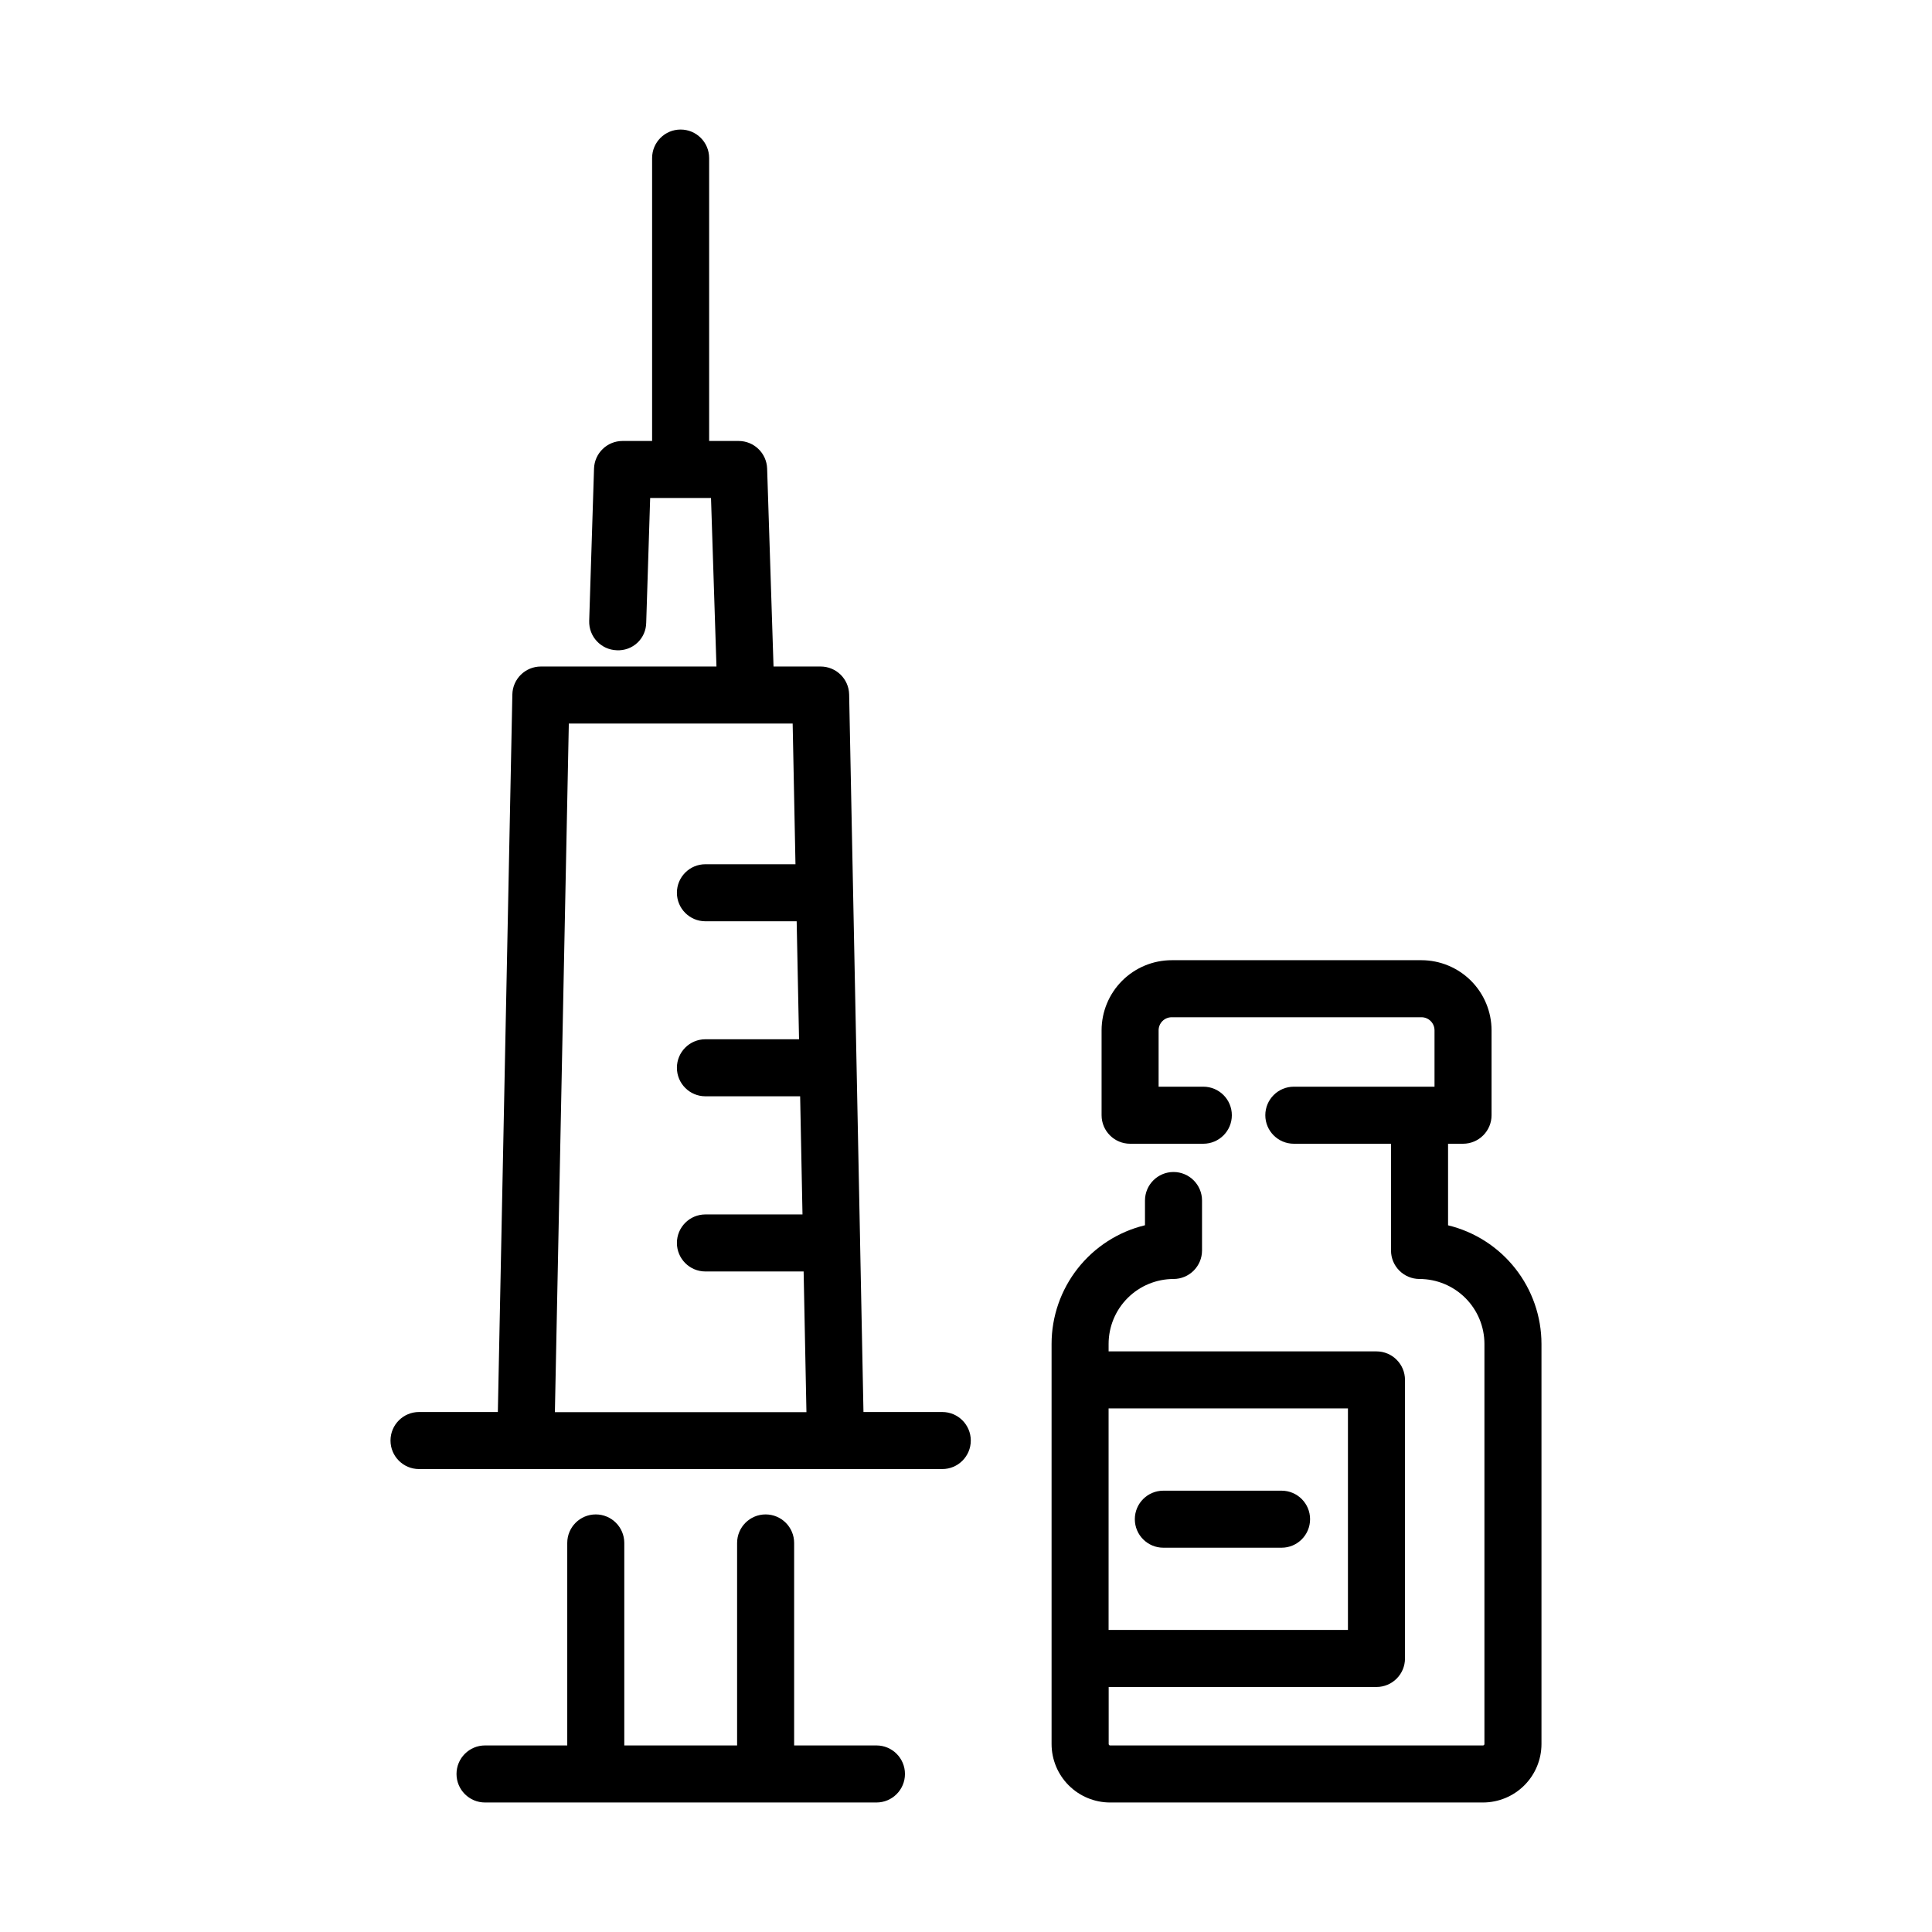 <?xml version="1.0" encoding="UTF-8"?>
<!-- Uploaded to: ICON Repo, www.svgrepo.com, Generator: ICON Repo Mixer Tools -->
<svg fill="#000000" width="800px" height="800px" version="1.1" viewBox="144 144 512 512" xmlns="http://www.w3.org/2000/svg">
 <g>
  <path d="m393.72 518.2h-20.891l-0.891-44.723v-0.098-0.152l-2.906-145.19v0.004c-0.082-4.117-3.441-7.406-7.559-7.406h-12.48l-1.695-52.461c-0.133-4.078-3.481-7.312-7.559-7.312h-7.809v-74.977c0-4.172-3.383-7.555-7.559-7.555-4.172 0-7.555 3.383-7.555 7.555v74.977h-7.836c-4.082 0-7.426 3.238-7.555 7.316l-1.281 40.355c-0.133 4.172 3.141 7.66 7.309 7.793 2.016 0.109 3.992-0.609 5.465-1.988 1.473-1.379 2.316-3.305 2.336-5.32l1.047-33.039h7.875 0.195 0.191 7.863l1.445 44.656h-46.535c-4.113 0-7.473 3.289-7.555 7.406l-3.844 190.16-20.891-0.004c-4.172 0-7.555 3.387-7.555 7.559 0 4.176 3.383 7.559 7.555 7.559h28.145 0.16 110.37-0.004c4.172 0 7.555-3.383 7.555-7.559 0-4.172-3.383-7.559-7.555-7.559zm-98.977-182.45h59.32l0.746 37.281h-23.867c-4.172 0-7.555 3.383-7.555 7.559 0 4.172 3.383 7.559 7.555 7.559h24.184l0.629 31.266h-24.812c-4.172 0-7.555 3.383-7.555 7.555 0 4.176 3.383 7.559 7.555 7.559h25.102l0.625 31.309h-25.727c-4.172 0-7.555 3.383-7.555 7.555 0 4.176 3.383 7.559 7.555 7.559h26.027l0.746 37.281h-66.664z"/>
  <path d="m376.27 606.56h-21.816v-53.664c0-4.172-3.383-7.559-7.559-7.559-4.172 0-7.555 3.387-7.555 7.559v53.664h-29.898v-53.664c0-4.172-3.383-7.559-7.555-7.559-4.176 0-7.559 3.387-7.559 7.559v53.664h-21.789c-4.176 0-7.559 3.387-7.559 7.559 0 4.176 3.383 7.559 7.559 7.559h103.73c4.172 0 7.555-3.383 7.555-7.559 0-4.172-3.383-7.559-7.555-7.559z"/>
  <path d="m527.75 468.72v-21.617h3.969c4.172 0 7.559-3.387 7.559-7.559v-22.5c-0.008-4.93-1.969-9.652-5.453-13.137-3.488-3.481-8.211-5.441-13.141-5.445h-66.168c-4.93 0.004-9.652 1.965-13.137 5.445-3.484 3.484-5.445 8.211-5.449 13.137v22.5c0 4.172 3.383 7.559 7.555 7.559h19.41c4.172 0 7.555-3.387 7.555-7.559 0-4.176-3.383-7.559-7.555-7.559h-11.852v-14.941c0.004-1.914 1.555-3.465 3.473-3.465h66.168c1.918-0.004 3.473 1.547 3.477 3.465v14.941h-37.281c-4.172 0-7.559 3.383-7.559 7.559 0 4.172 3.387 7.559 7.559 7.559h25.75v28.285-0.004c0 4.176 3.383 7.559 7.559 7.559 4.559 0.008 8.93 1.82 12.156 5.047 3.223 3.223 5.039 7.598 5.043 12.156v106.04c-0.004 0.207-0.172 0.375-0.379 0.375h-98.82c-0.207 0-0.375-0.168-0.379-0.375v-15.113l70.965-0.004c4.176 0 7.559-3.383 7.559-7.555v-73.824c0-4.172-3.383-7.559-7.559-7.559h-70.984v-1.984c0.004-4.559 1.816-8.934 5.043-12.156 3.223-3.227 7.594-5.039 12.156-5.047 4.172 0 7.559-3.383 7.559-7.559v-13.234c0-4.172-3.387-7.559-7.559-7.559s-7.559 3.387-7.559 7.559v6.551c-7.051 1.707-13.328 5.738-17.816 11.441s-6.934 12.746-6.938 20.004v106.04c0.004 4.109 1.641 8.051 4.547 10.953 2.91 2.906 6.852 4.539 10.965 4.539h98.824c4.109-0.008 8.047-1.641 10.949-4.543 2.906-2.906 4.539-6.844 4.543-10.949v-106.04c-0.008-7.254-2.453-14.293-6.945-19.992-4.488-5.699-10.762-9.727-17.809-11.434zm-26.531 48.527v58.703h-63.43v-58.703z"/>
  <path d="m452.3 554.16h31.328c4.172 0 7.555-3.383 7.555-7.559 0-4.172-3.383-7.555-7.555-7.555h-31.328c-4.176 0-7.559 3.383-7.559 7.555 0 4.176 3.383 7.559 7.559 7.559z"/>
 </g>
</svg>